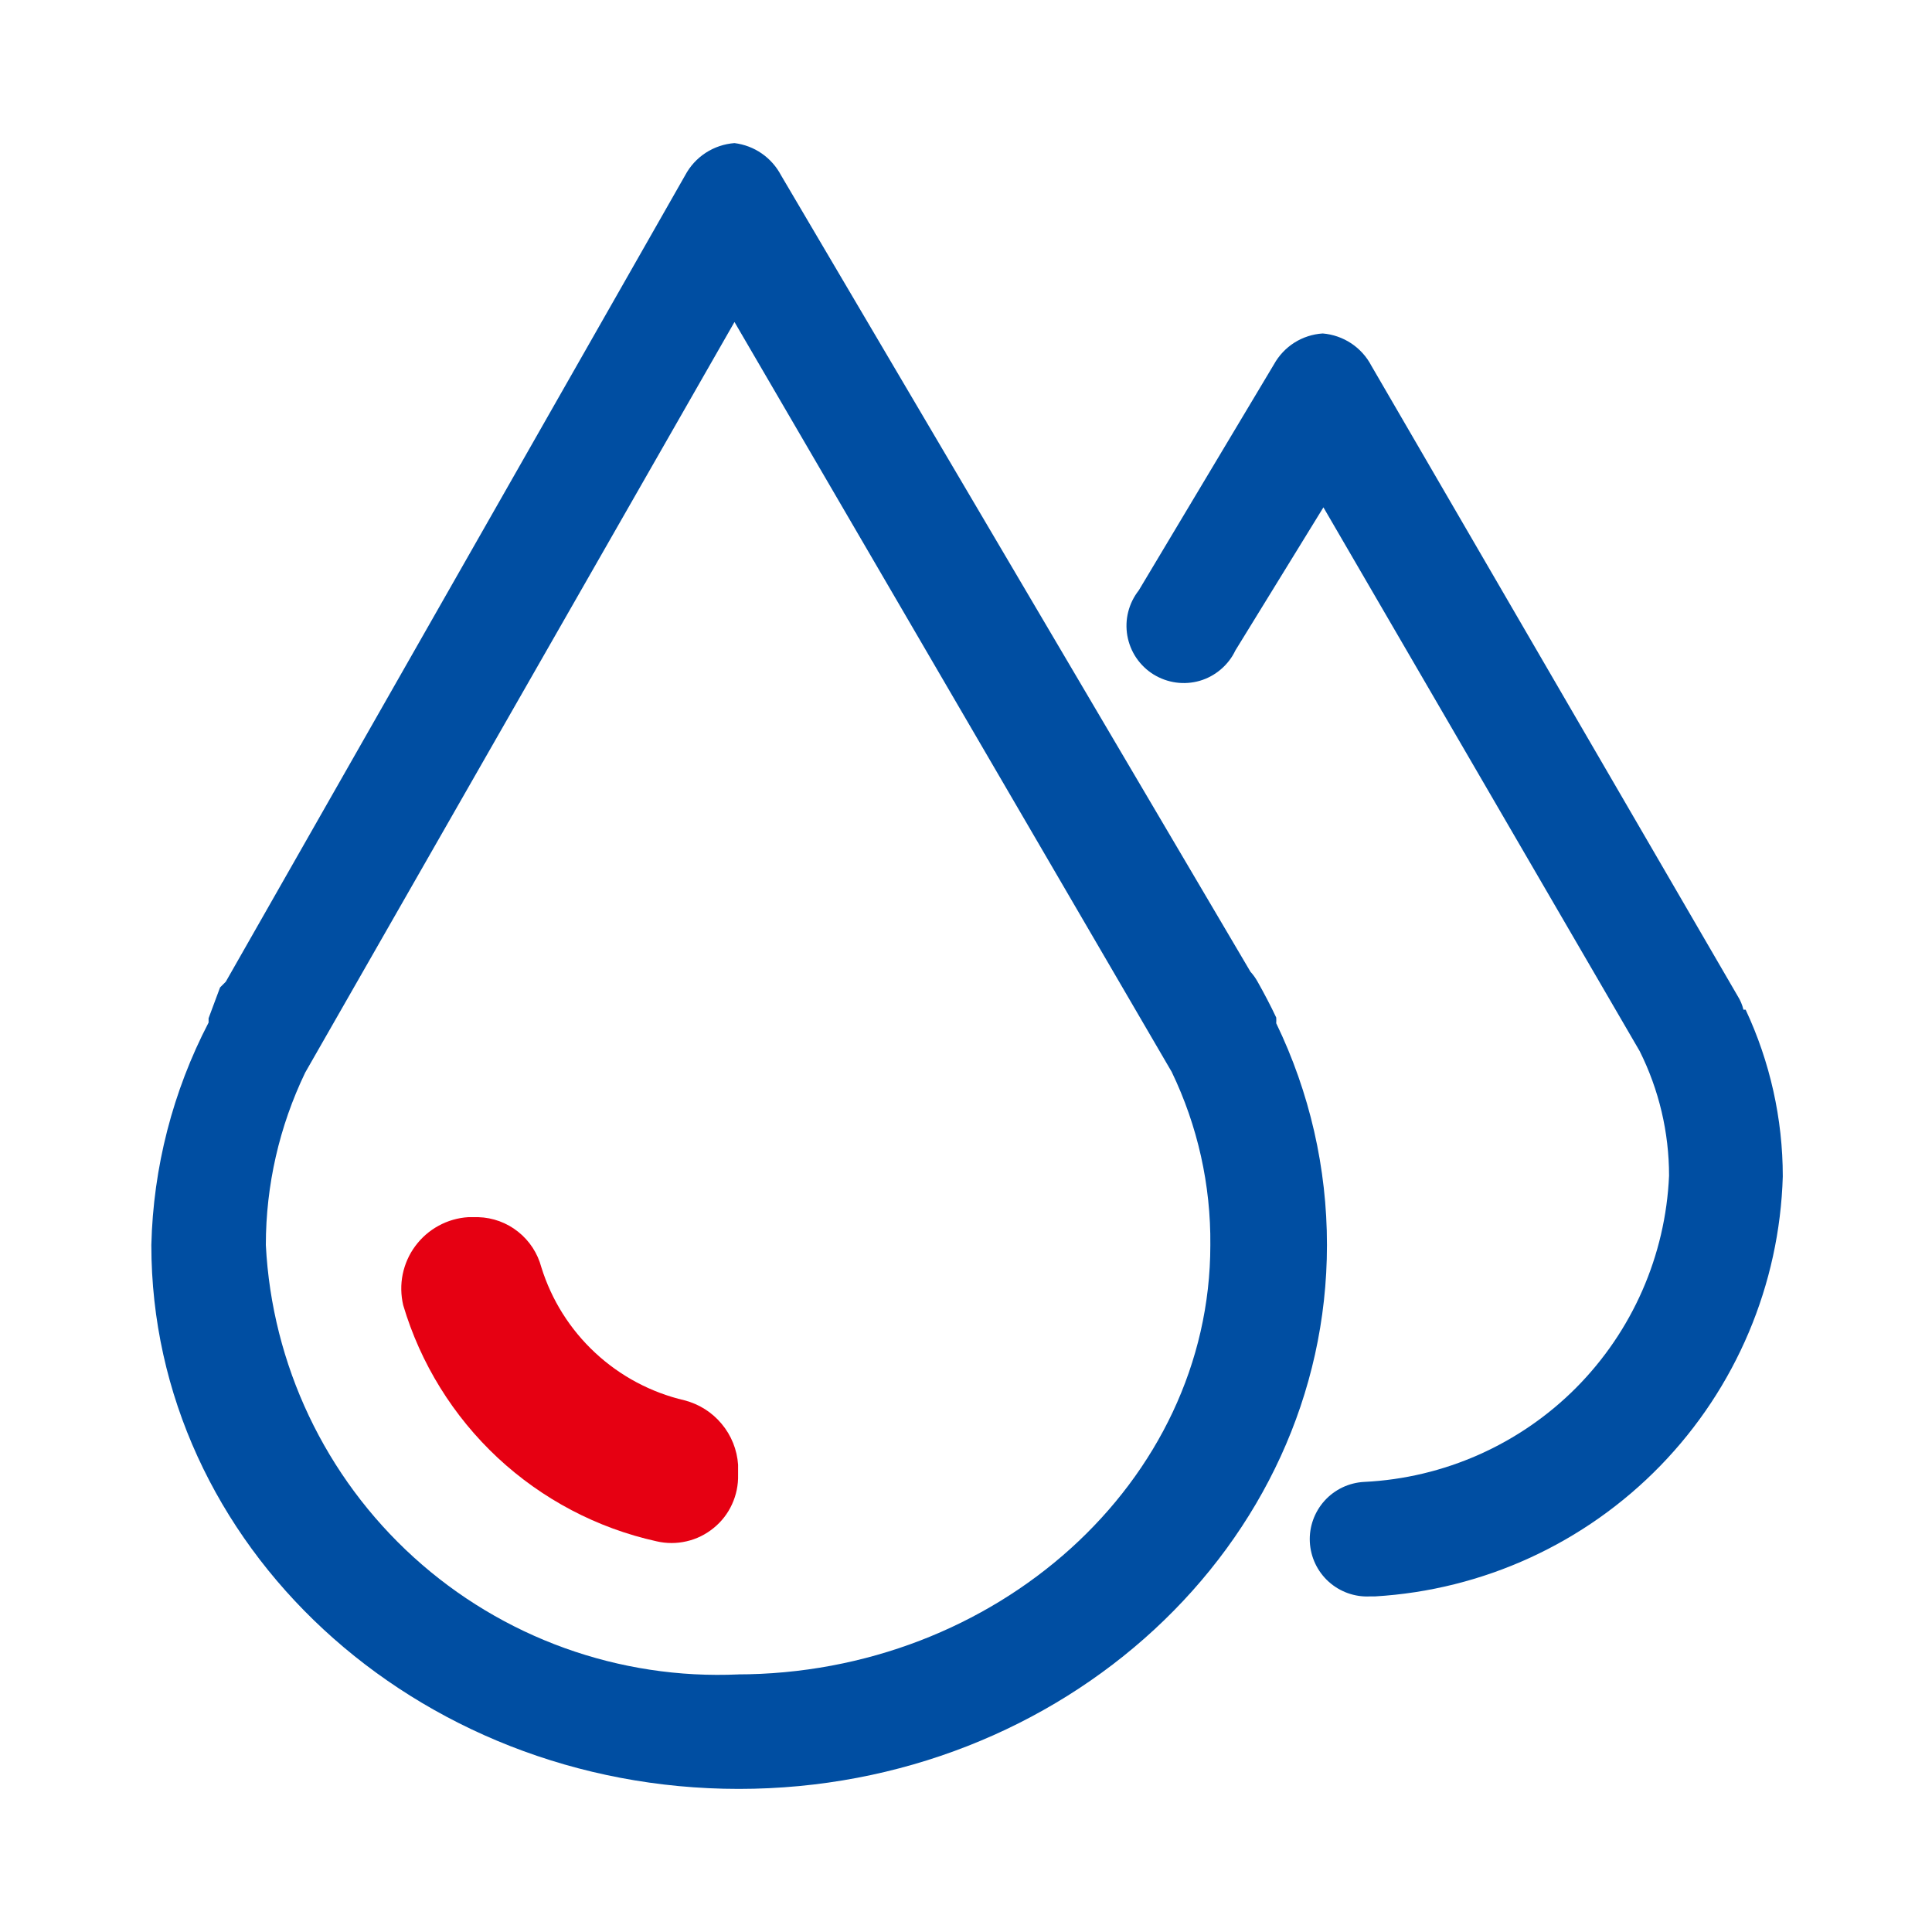 <svg width="30" height="30" viewBox="0 0 30 30" fill="none" xmlns="http://www.w3.org/2000/svg">
<g clip-path="url(#clip0_93_2025)">
<path d="M19.817 15.889C19.819 15.859 19.819 15.829 19.817 15.8C19.728 15.611 19.628 15.422 19.528 15.244C19.497 15.188 19.46 15.136 19.417 15.089L12.128 2.722C12.057 2.587 11.954 2.47 11.828 2.383C11.703 2.296 11.557 2.241 11.405 2.222C11.246 2.234 11.092 2.286 10.958 2.373C10.823 2.461 10.714 2.581 10.639 2.722L3.506 15.244L3.417 15.333L3.239 15.811V15.878C2.683 16.947 2.379 18.129 2.35 19.333C2.35 23.989 6.439 27.778 11.472 27.778C16.506 27.778 20.605 23.989 20.605 19.333C20.606 18.14 20.336 16.963 19.817 15.889ZM11.472 26C9.616 26.085 7.801 25.431 6.425 24.182C5.049 22.933 4.223 21.189 4.128 19.333C4.128 18.406 4.337 17.491 4.739 16.655L11.405 5L18.194 16.644C18.598 17.483 18.803 18.403 18.794 19.333C18.794 23.011 15.461 26 11.439 26H11.472Z" fill="#004EA2"/>
<path d="M27.072 15.678C27.054 15.603 27.024 15.532 26.983 15.467L21.294 5.678C21.221 5.538 21.113 5.419 20.981 5.331C20.849 5.244 20.697 5.191 20.539 5.178C20.383 5.188 20.232 5.237 20.1 5.32C19.968 5.404 19.859 5.519 19.783 5.656L17.683 9.167C17.606 9.265 17.55 9.378 17.519 9.5C17.488 9.621 17.484 9.747 17.505 9.87C17.527 9.994 17.574 10.111 17.644 10.215C17.714 10.318 17.805 10.406 17.911 10.472C18.018 10.538 18.137 10.581 18.261 10.598C18.384 10.615 18.511 10.606 18.631 10.571C18.751 10.536 18.862 10.475 18.957 10.394C19.052 10.313 19.13 10.213 19.183 10.1L20.55 7.878L25.461 16.322C25.761 16.923 25.917 17.584 25.917 18.256C25.863 19.496 25.347 20.671 24.472 21.551C23.596 22.43 22.423 22.951 21.183 23.011C20.948 23.023 20.726 23.128 20.568 23.303C20.41 23.478 20.327 23.709 20.339 23.944C20.351 24.18 20.456 24.402 20.631 24.56C20.806 24.718 21.037 24.801 21.272 24.789H21.35C23.03 24.69 24.611 23.965 25.784 22.758C26.956 21.551 27.634 19.948 27.683 18.267C27.683 17.372 27.485 16.488 27.106 15.678H27.072Z" fill="#004EA2"/>
<path d="M10.194 23.933C9.271 23.729 8.42 23.28 7.728 22.636C7.037 21.991 6.53 21.173 6.261 20.267C6.224 20.109 6.221 19.945 6.253 19.787C6.286 19.628 6.352 19.478 6.449 19.348C6.545 19.218 6.669 19.11 6.811 19.033C6.953 18.955 7.111 18.91 7.272 18.9H7.428C7.653 18.907 7.87 18.986 8.046 19.127C8.222 19.267 8.348 19.46 8.406 19.678C8.564 20.186 8.852 20.644 9.242 21.006C9.632 21.369 10.11 21.623 10.628 21.744C10.854 21.802 11.057 21.93 11.206 22.11C11.356 22.289 11.445 22.511 11.461 22.744V22.9C11.465 23.058 11.433 23.214 11.367 23.358C11.302 23.501 11.204 23.628 11.081 23.727C10.959 23.827 10.816 23.898 10.662 23.933C10.508 23.969 10.348 23.969 10.194 23.933Z" fill="#E60012"/>
</g>
<defs>
<clipPath id="clip0_93_2025">
<rect width="26" height="26" fill="white" transform="translate(2 2)"/>
</clipPath>
</defs>
</svg>
